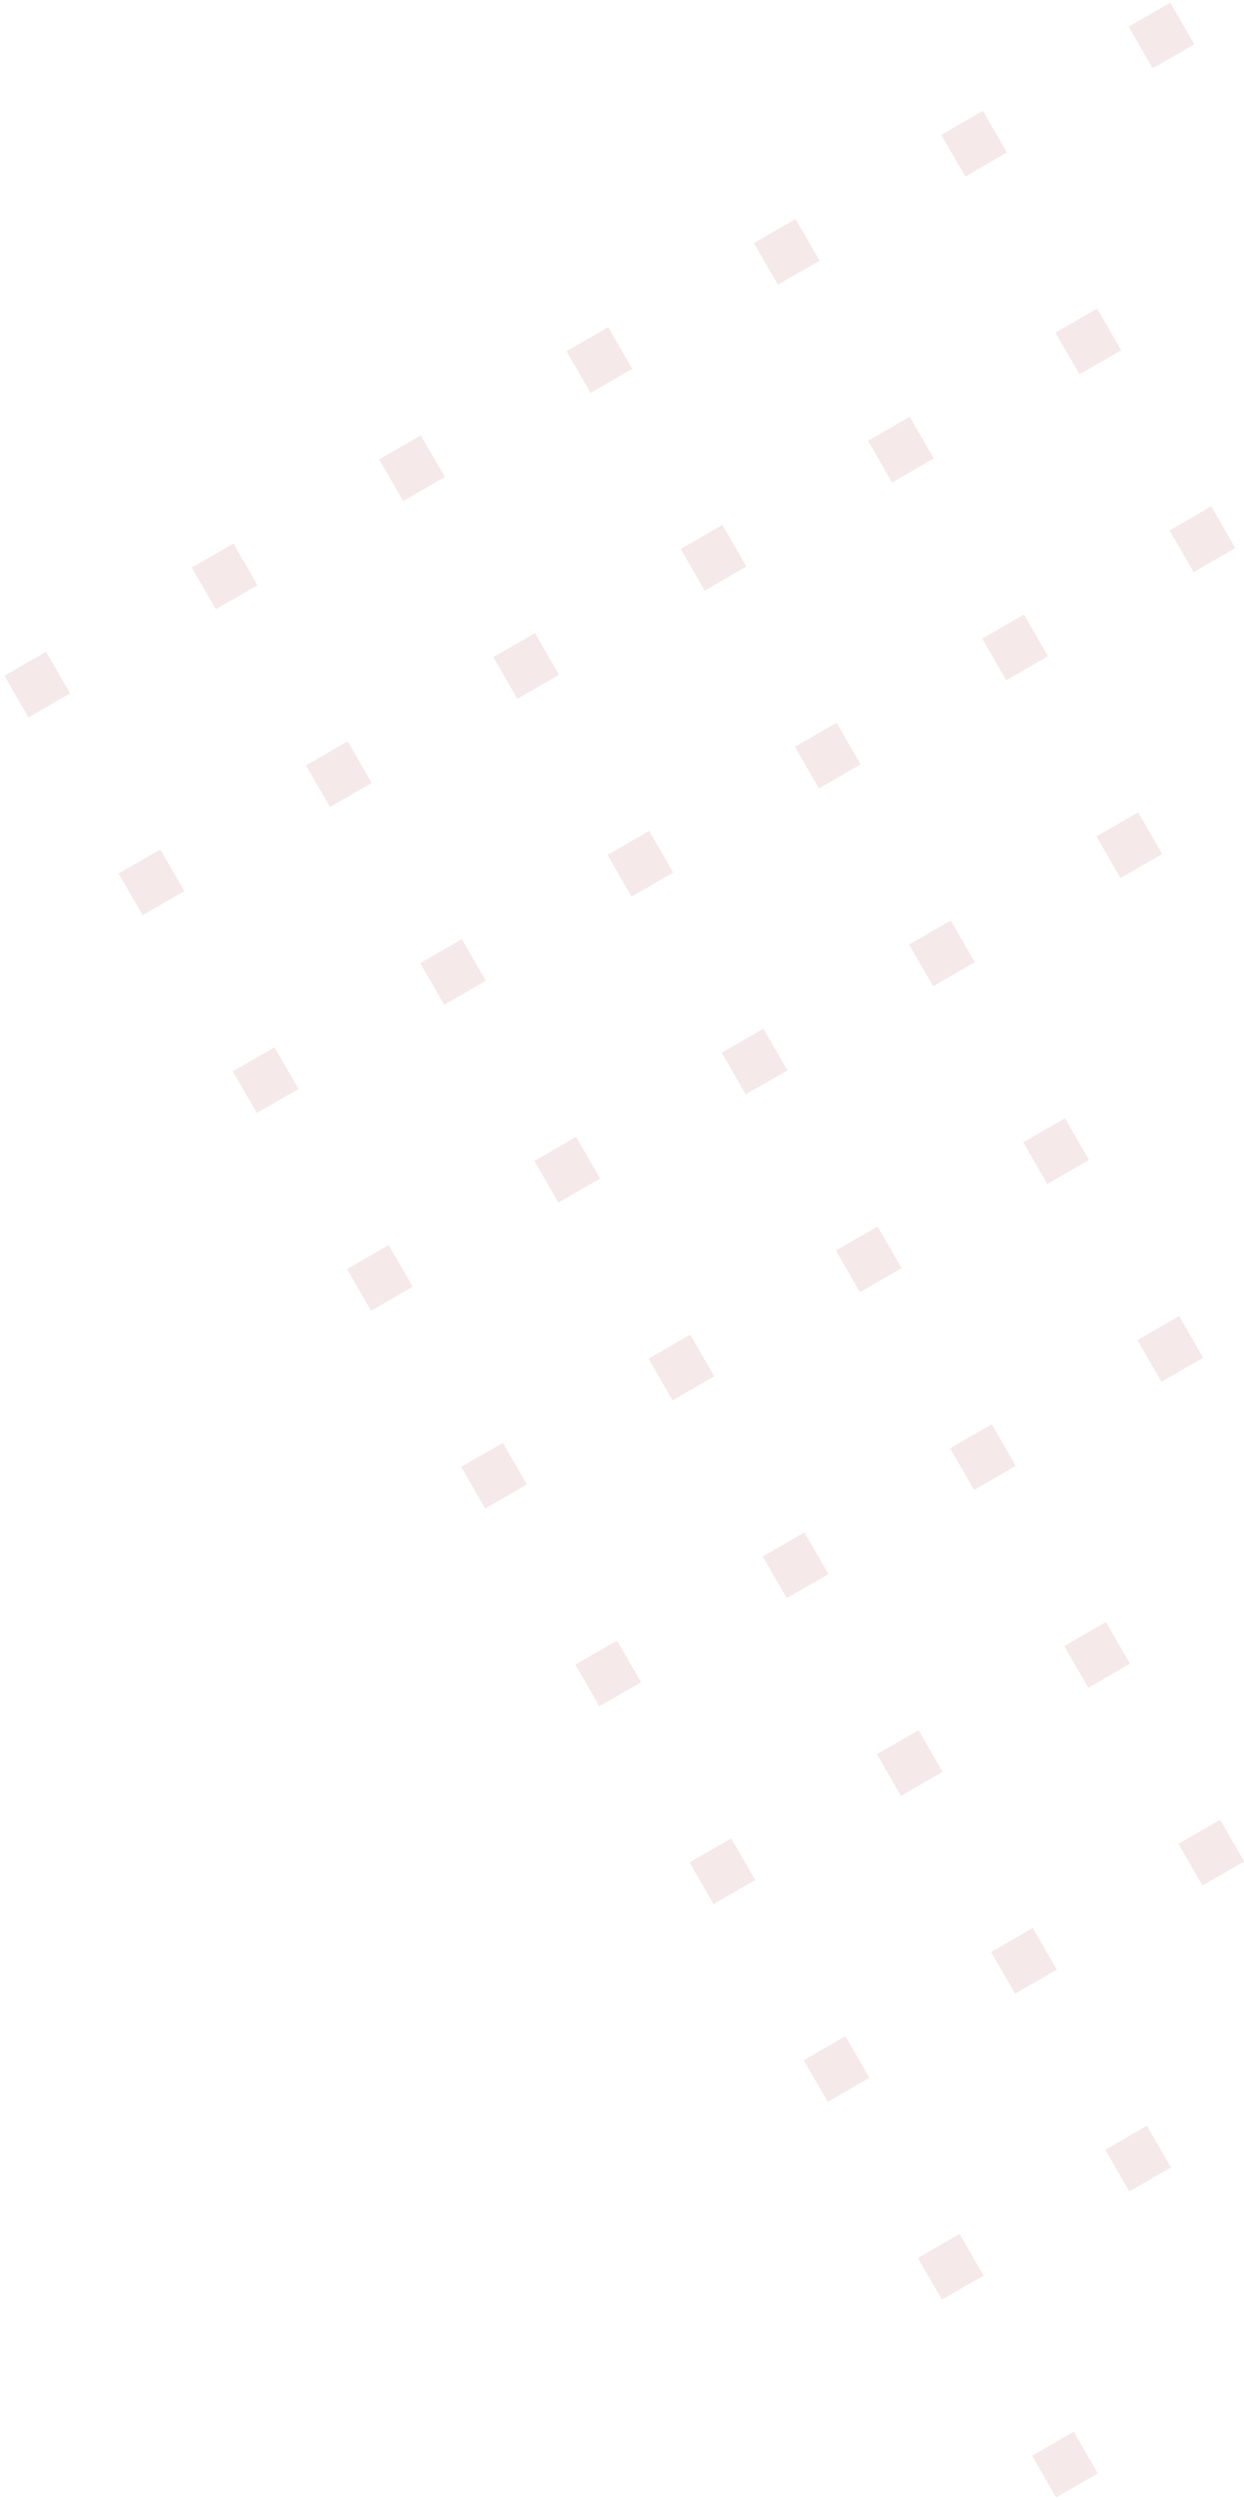 <svg xmlns="http://www.w3.org/2000/svg" width="207" height="416" viewBox="0 0 207 416"><g><g opacity=".1"><path fill="#9a1f21" d="M4.74 119.373l-4-6.928 6.928-4 4 6.928z"/></g><g opacity=".1"><path fill="#9a1f21" d="M80.74 251.01l-4-6.929 6.928-4 4 6.928z"/></g><g opacity=".1"><path fill="#9a1f21" d="M156.74 382.645l-4-6.928 6.928-4 4 6.928z"/></g><g opacity=".1"><path fill="#9a1f21" d="M23.74 152.282l-4-6.928 6.928-4 4 6.928z"/></g><g opacity=".1"><path fill="#9a1f21" d="M99.74 283.918l-4-6.928 6.928-4 4 6.928z"/></g><g opacity=".1"><path fill="#9a1f21" d="M175.74 415.554l-4-6.928 6.928-4 4 6.928z"/></g><g opacity=".1"><path fill="#9a1f21" d="M42.74 185.191l-4-6.928 6.928-4 4 6.928z"/></g><g opacity=".1"><path fill="#9a1f21" d="M118.74 316.827l-4-6.928 6.928-4 4 6.928z"/></g><g opacity=".1"><path fill="#9a1f21" d="M61.74 218.1l-4-6.928 6.928-4 4 6.928z"/></g><g opacity=".1"><path fill="#9a1f21" d="M137.74 349.736l-4-6.928 6.928-4 4 6.928z"/></g><g opacity=".1"><path fill="#9a1f21" d="M67.094 83.373l-4-6.928 6.928-4 4 6.928z"/></g><g opacity=".1"><path fill="#9a1f21" d="M143.094 215.01l-4-6.929 6.928-4 4 6.928z"/></g><g opacity=".1"><path fill="#9a1f21" d="M86.094 116.282l-4-6.928 6.928-4 4 6.928z"/></g><g opacity=".1"><path fill="#9a1f21" d="M162.094 247.918l-4-6.928 6.928-4 4 6.928z"/></g><g opacity=".1"><path fill="#9a1f21" d="M105.094 149.191l-4-6.928 6.928-4 4 6.928z"/></g><g opacity=".1"><path fill="#9a1f21" d="M181.094 280.827l-4-6.928 6.928-4 4 6.928z"/></g><g opacity=".1"><path fill="#9a1f21" d="M124.094 182.1l-4-6.928 6.928-4 4 6.928z"/></g><g opacity=".1"><path fill="#9a1f21" d="M200.094 313.736l-4-6.928 6.928-4 4 6.928z"/></g><g opacity=".1"><path fill="#9a1f21" d="M129.448 47.373l-4-6.928 6.928-4 4 6.928z"/></g><g opacity=".1"><path fill="#9a1f21" d="M148.448 80.282l-4-6.928 6.928-4 4 6.928z"/></g><g opacity=".1"><path fill="#9a1f21" d="M167.448 113.191l-4-6.928 6.928-4 4 6.928z"/></g><g opacity=".1"><path fill="#9a1f21" d="M186.448 146.1l-4-6.928 6.928-4 4 6.928z"/></g><g opacity=".1"><path fill="#9a1f21" d="M191.802 11.373l-4-6.928 6.928-4 4 6.928z"/></g><g opacity=".1"><path fill="#9a1f21" d="M35.917 101.373l-4-6.928 6.928-4 4 6.928z"/></g><g opacity=".1"><path fill="#9a1f21" d="M111.917 233.01l-4-6.929 6.928-4 4 6.928z"/></g><g opacity=".1"><path fill="#9a1f21" d="M187.917 364.645l-4-6.928 6.928-4 4 6.928z"/></g><g opacity=".1"><path fill="#9a1f21" d="M54.917 134.282l-4-6.928 6.928-4 4 6.928z"/></g><g opacity=".1"><path fill="#9a1f21" d="M130.917 265.918l-4-6.928 6.928-4 4 6.928z"/></g><g opacity=".1"><path fill="#9a1f21" d="M73.917 167.191l-4-6.928 6.928-4 4 6.928z"/></g><g opacity=".1"><path fill="#9a1f21" d="M149.917 298.827l-4-6.928 6.928-4 4 6.928z"/></g><g opacity=".1"><path fill="#9a1f21" d="M92.917 200.1l-4-6.928 6.928-4 4 6.928z"/></g><g opacity=".1"><path fill="#9a1f21" d="M168.917 331.736l-4-6.928 6.928-4 4 6.928z"/></g><g opacity=".1"><path fill="#9a1f21" d="M98.271 65.373l-4-6.928 6.928-4 4 6.928z"/></g><g opacity=".1"><path fill="#9a1f21" d="M174.271 197.01l-4-6.929 6.928-4 4 6.928z"/></g><g opacity=".1"><path fill="#9a1f21" d="M117.271 98.282l-4-6.928 6.928-4 4 6.928z"/></g><g opacity=".1"><path fill="#9a1f21" d="M193.271 229.918l-4-6.928 6.928-4 4 6.928z"/></g><g opacity=".1"><path fill="#9a1f21" d="M136.271 131.191l-4-6.928 6.928-4 4 6.928z"/></g><g opacity=".1"><path fill="#9a1f21" d="M155.271 164.1l-4-6.928 6.928-4 4 6.928z"/></g><g opacity=".1"><path fill="#9a1f21" d="M160.625 29.373l-4-6.928 6.928-4 4 6.928z"/></g><g opacity=".1"><path fill="#9a1f21" d="M179.625 62.282l-4-6.928 6.928-4 4 6.928z"/></g><g opacity=".1"><path fill="#9a1f21" d="M198.625 95.191l-4-6.928 6.928-4 4 6.928z"/></g></g></svg>
